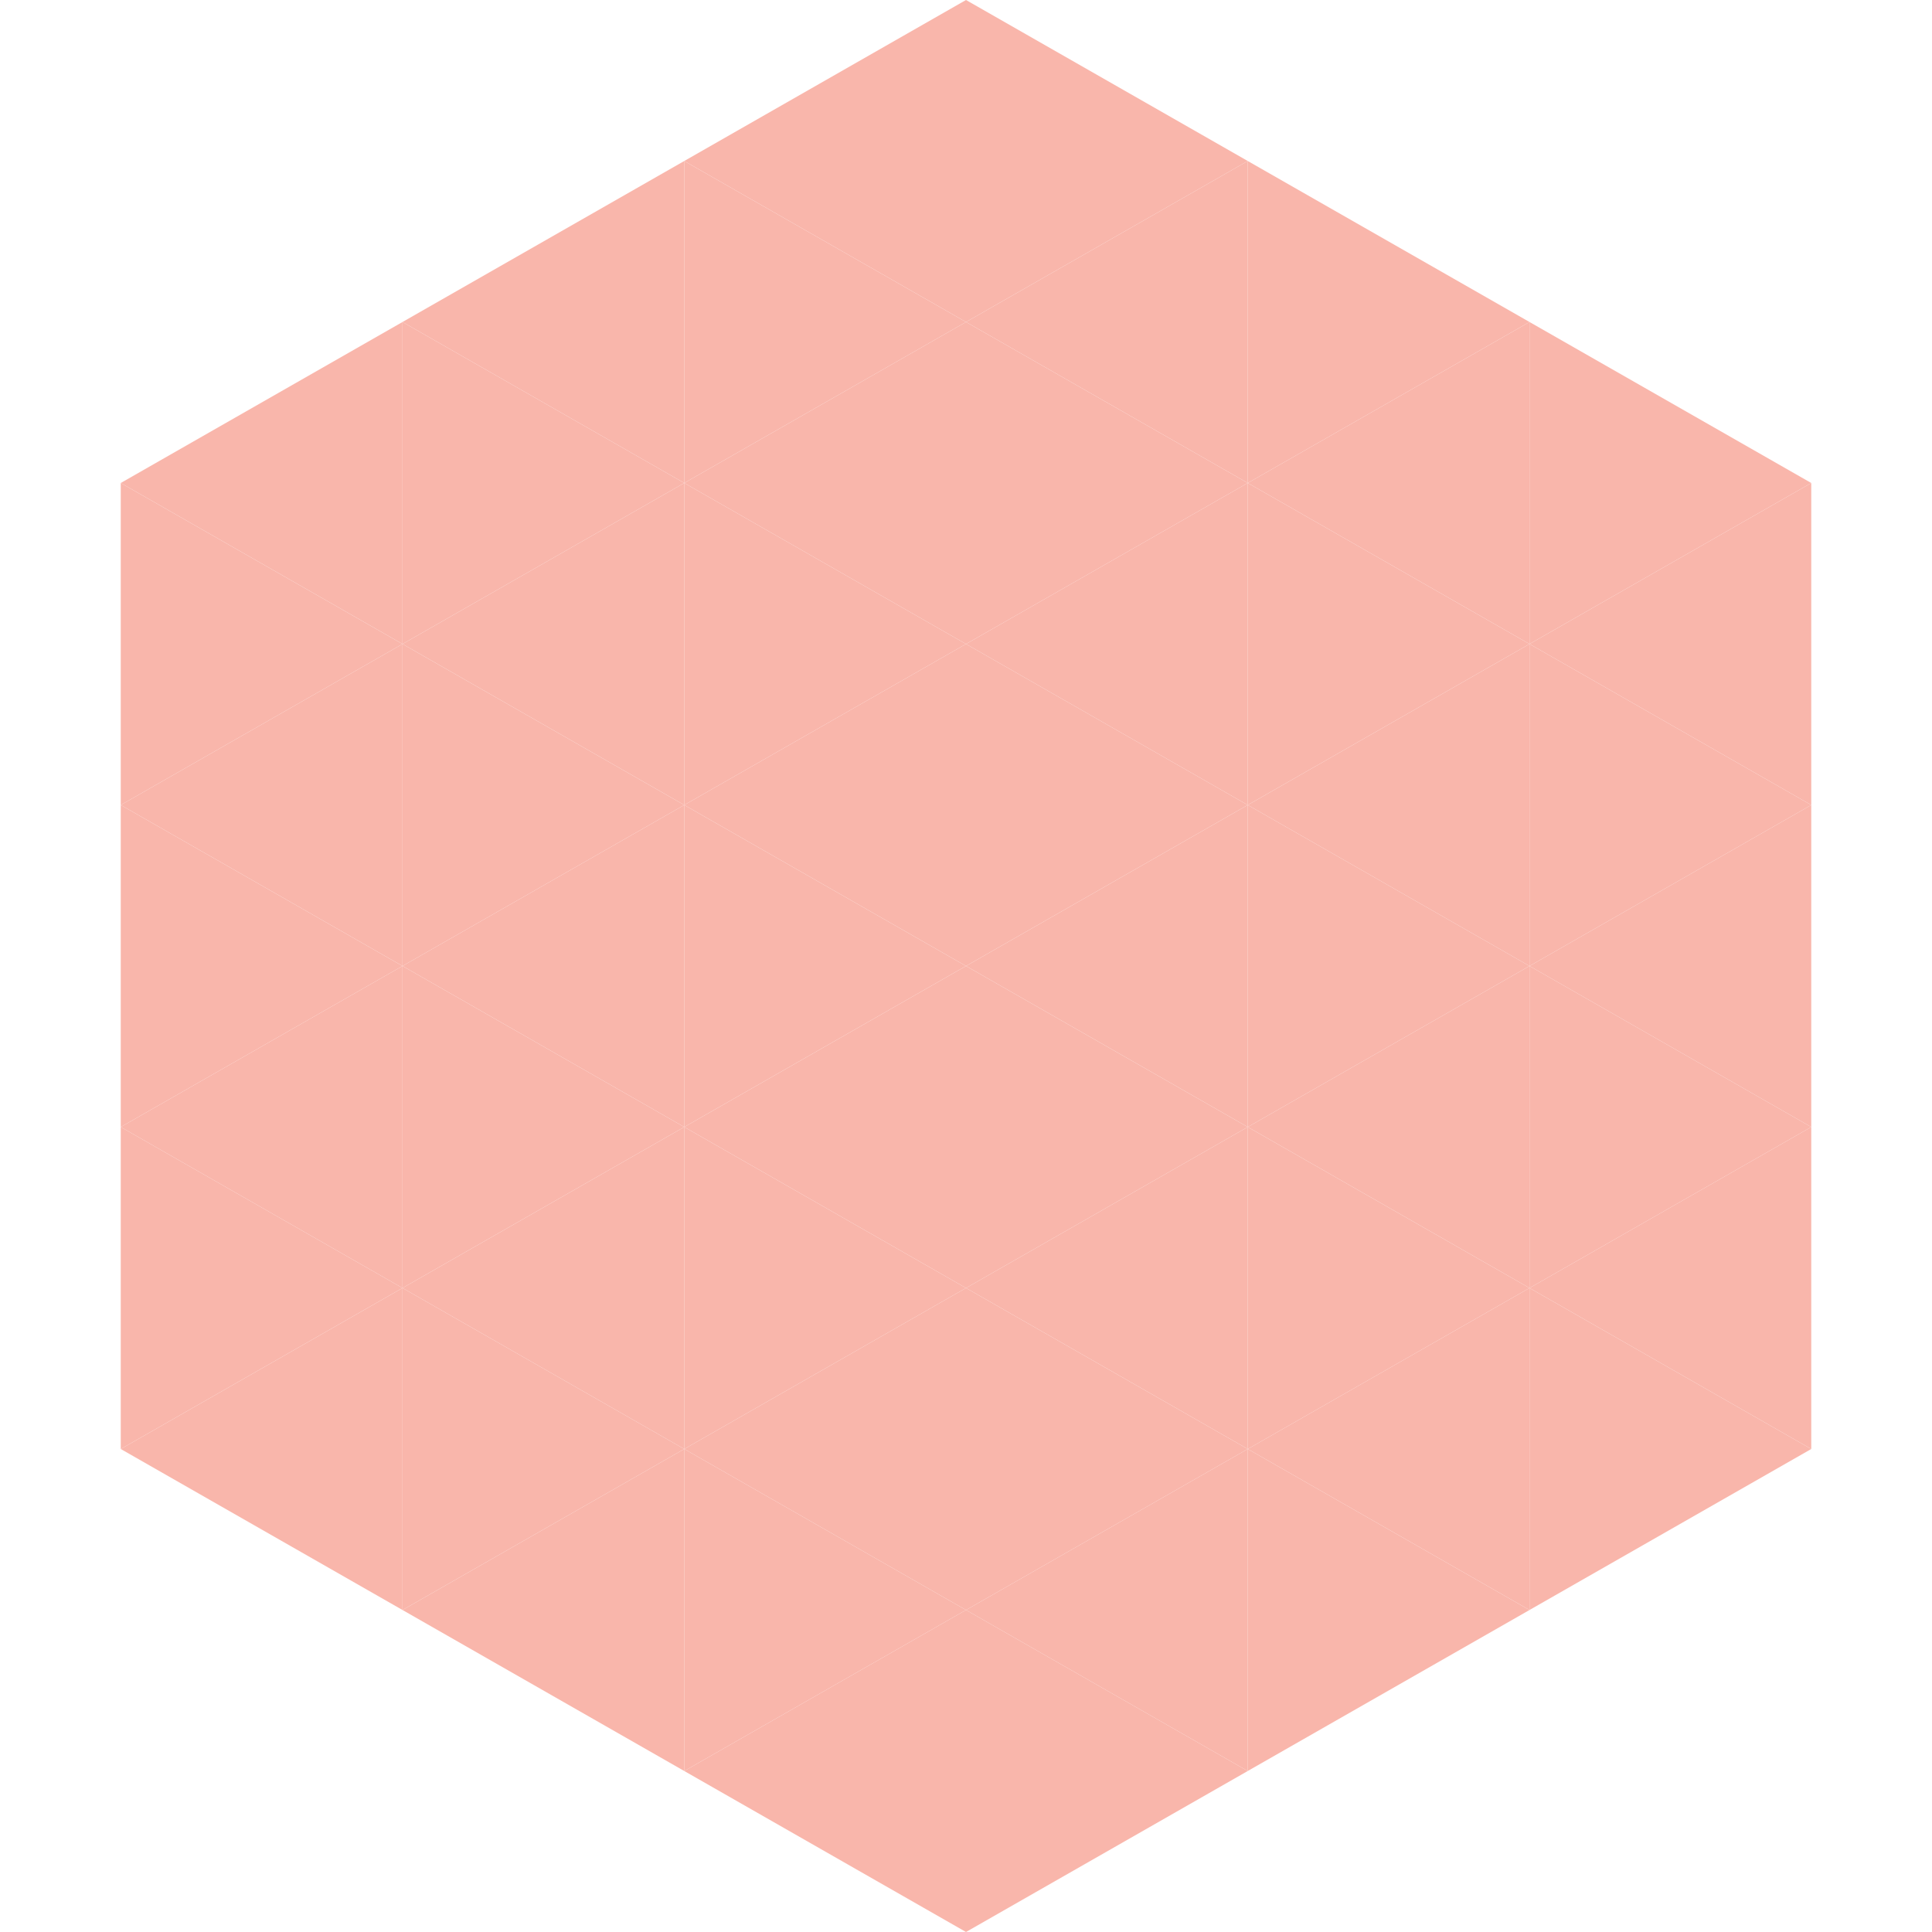 <?xml version="1.0"?>
<!-- Generated by SVGo -->
<svg width="240" height="240"
     xmlns="http://www.w3.org/2000/svg"
     xmlns:xlink="http://www.w3.org/1999/xlink">
<polygon points="50,40 15,60 50,80" style="fill:rgb(249,182,171)" />
<polygon points="190,40 225,60 190,80" style="fill:rgb(249,182,171)" />
<polygon points="15,60 50,80 15,100" style="fill:rgb(249,182,171)" />
<polygon points="225,60 190,80 225,100" style="fill:rgb(249,182,171)" />
<polygon points="50,80 15,100 50,120" style="fill:rgb(249,182,171)" />
<polygon points="190,80 225,100 190,120" style="fill:rgb(249,182,171)" />
<polygon points="15,100 50,120 15,140" style="fill:rgb(249,182,171)" />
<polygon points="225,100 190,120 225,140" style="fill:rgb(249,182,171)" />
<polygon points="50,120 15,140 50,160" style="fill:rgb(249,182,171)" />
<polygon points="190,120 225,140 190,160" style="fill:rgb(249,182,171)" />
<polygon points="15,140 50,160 15,180" style="fill:rgb(249,182,171)" />
<polygon points="225,140 190,160 225,180" style="fill:rgb(249,182,171)" />
<polygon points="50,160 15,180 50,200" style="fill:rgb(249,182,171)" />
<polygon points="190,160 225,180 190,200" style="fill:rgb(249,182,171)" />
<polygon points="15,180 50,200 15,220" style="fill:rgb(255,255,255); fill-opacity:0" />
<polygon points="225,180 190,200 225,220" style="fill:rgb(255,255,255); fill-opacity:0" />
<polygon points="50,0 85,20 50,40" style="fill:rgb(255,255,255); fill-opacity:0" />
<polygon points="190,0 155,20 190,40" style="fill:rgb(255,255,255); fill-opacity:0" />
<polygon points="85,20 50,40 85,60" style="fill:rgb(249,182,171)" />
<polygon points="155,20 190,40 155,60" style="fill:rgb(249,182,171)" />
<polygon points="50,40 85,60 50,80" style="fill:rgb(249,182,171)" />
<polygon points="190,40 155,60 190,80" style="fill:rgb(249,182,171)" />
<polygon points="85,60 50,80 85,100" style="fill:rgb(249,182,171)" />
<polygon points="155,60 190,80 155,100" style="fill:rgb(249,182,171)" />
<polygon points="50,80 85,100 50,120" style="fill:rgb(249,182,171)" />
<polygon points="190,80 155,100 190,120" style="fill:rgb(249,182,171)" />
<polygon points="85,100 50,120 85,140" style="fill:rgb(249,182,171)" />
<polygon points="155,100 190,120 155,140" style="fill:rgb(249,182,171)" />
<polygon points="50,120 85,140 50,160" style="fill:rgb(249,182,171)" />
<polygon points="190,120 155,140 190,160" style="fill:rgb(249,182,171)" />
<polygon points="85,140 50,160 85,180" style="fill:rgb(249,182,171)" />
<polygon points="155,140 190,160 155,180" style="fill:rgb(249,182,171)" />
<polygon points="50,160 85,180 50,200" style="fill:rgb(249,182,171)" />
<polygon points="190,160 155,180 190,200" style="fill:rgb(249,182,171)" />
<polygon points="85,180 50,200 85,220" style="fill:rgb(249,182,171)" />
<polygon points="155,180 190,200 155,220" style="fill:rgb(249,182,171)" />
<polygon points="120,0 85,20 120,40" style="fill:rgb(249,182,171)" />
<polygon points="120,0 155,20 120,40" style="fill:rgb(249,182,171)" />
<polygon points="85,20 120,40 85,60" style="fill:rgb(249,182,171)" />
<polygon points="155,20 120,40 155,60" style="fill:rgb(249,182,171)" />
<polygon points="120,40 85,60 120,80" style="fill:rgb(249,182,171)" />
<polygon points="120,40 155,60 120,80" style="fill:rgb(249,182,171)" />
<polygon points="85,60 120,80 85,100" style="fill:rgb(249,182,171)" />
<polygon points="155,60 120,80 155,100" style="fill:rgb(249,182,171)" />
<polygon points="120,80 85,100 120,120" style="fill:rgb(249,182,171)" />
<polygon points="120,80 155,100 120,120" style="fill:rgb(249,182,171)" />
<polygon points="85,100 120,120 85,140" style="fill:rgb(249,182,171)" />
<polygon points="155,100 120,120 155,140" style="fill:rgb(249,182,171)" />
<polygon points="120,120 85,140 120,160" style="fill:rgb(249,182,171)" />
<polygon points="120,120 155,140 120,160" style="fill:rgb(249,182,171)" />
<polygon points="85,140 120,160 85,180" style="fill:rgb(249,182,171)" />
<polygon points="155,140 120,160 155,180" style="fill:rgb(249,182,171)" />
<polygon points="120,160 85,180 120,200" style="fill:rgb(249,182,171)" />
<polygon points="120,160 155,180 120,200" style="fill:rgb(249,182,171)" />
<polygon points="85,180 120,200 85,220" style="fill:rgb(249,182,171)" />
<polygon points="155,180 120,200 155,220" style="fill:rgb(249,182,171)" />
<polygon points="120,200 85,220 120,240" style="fill:rgb(249,182,171)" />
<polygon points="120,200 155,220 120,240" style="fill:rgb(249,182,171)" />
<polygon points="85,220 120,240 85,260" style="fill:rgb(255,255,255); fill-opacity:0" />
<polygon points="155,220 120,240 155,260" style="fill:rgb(255,255,255); fill-opacity:0" />
</svg>
